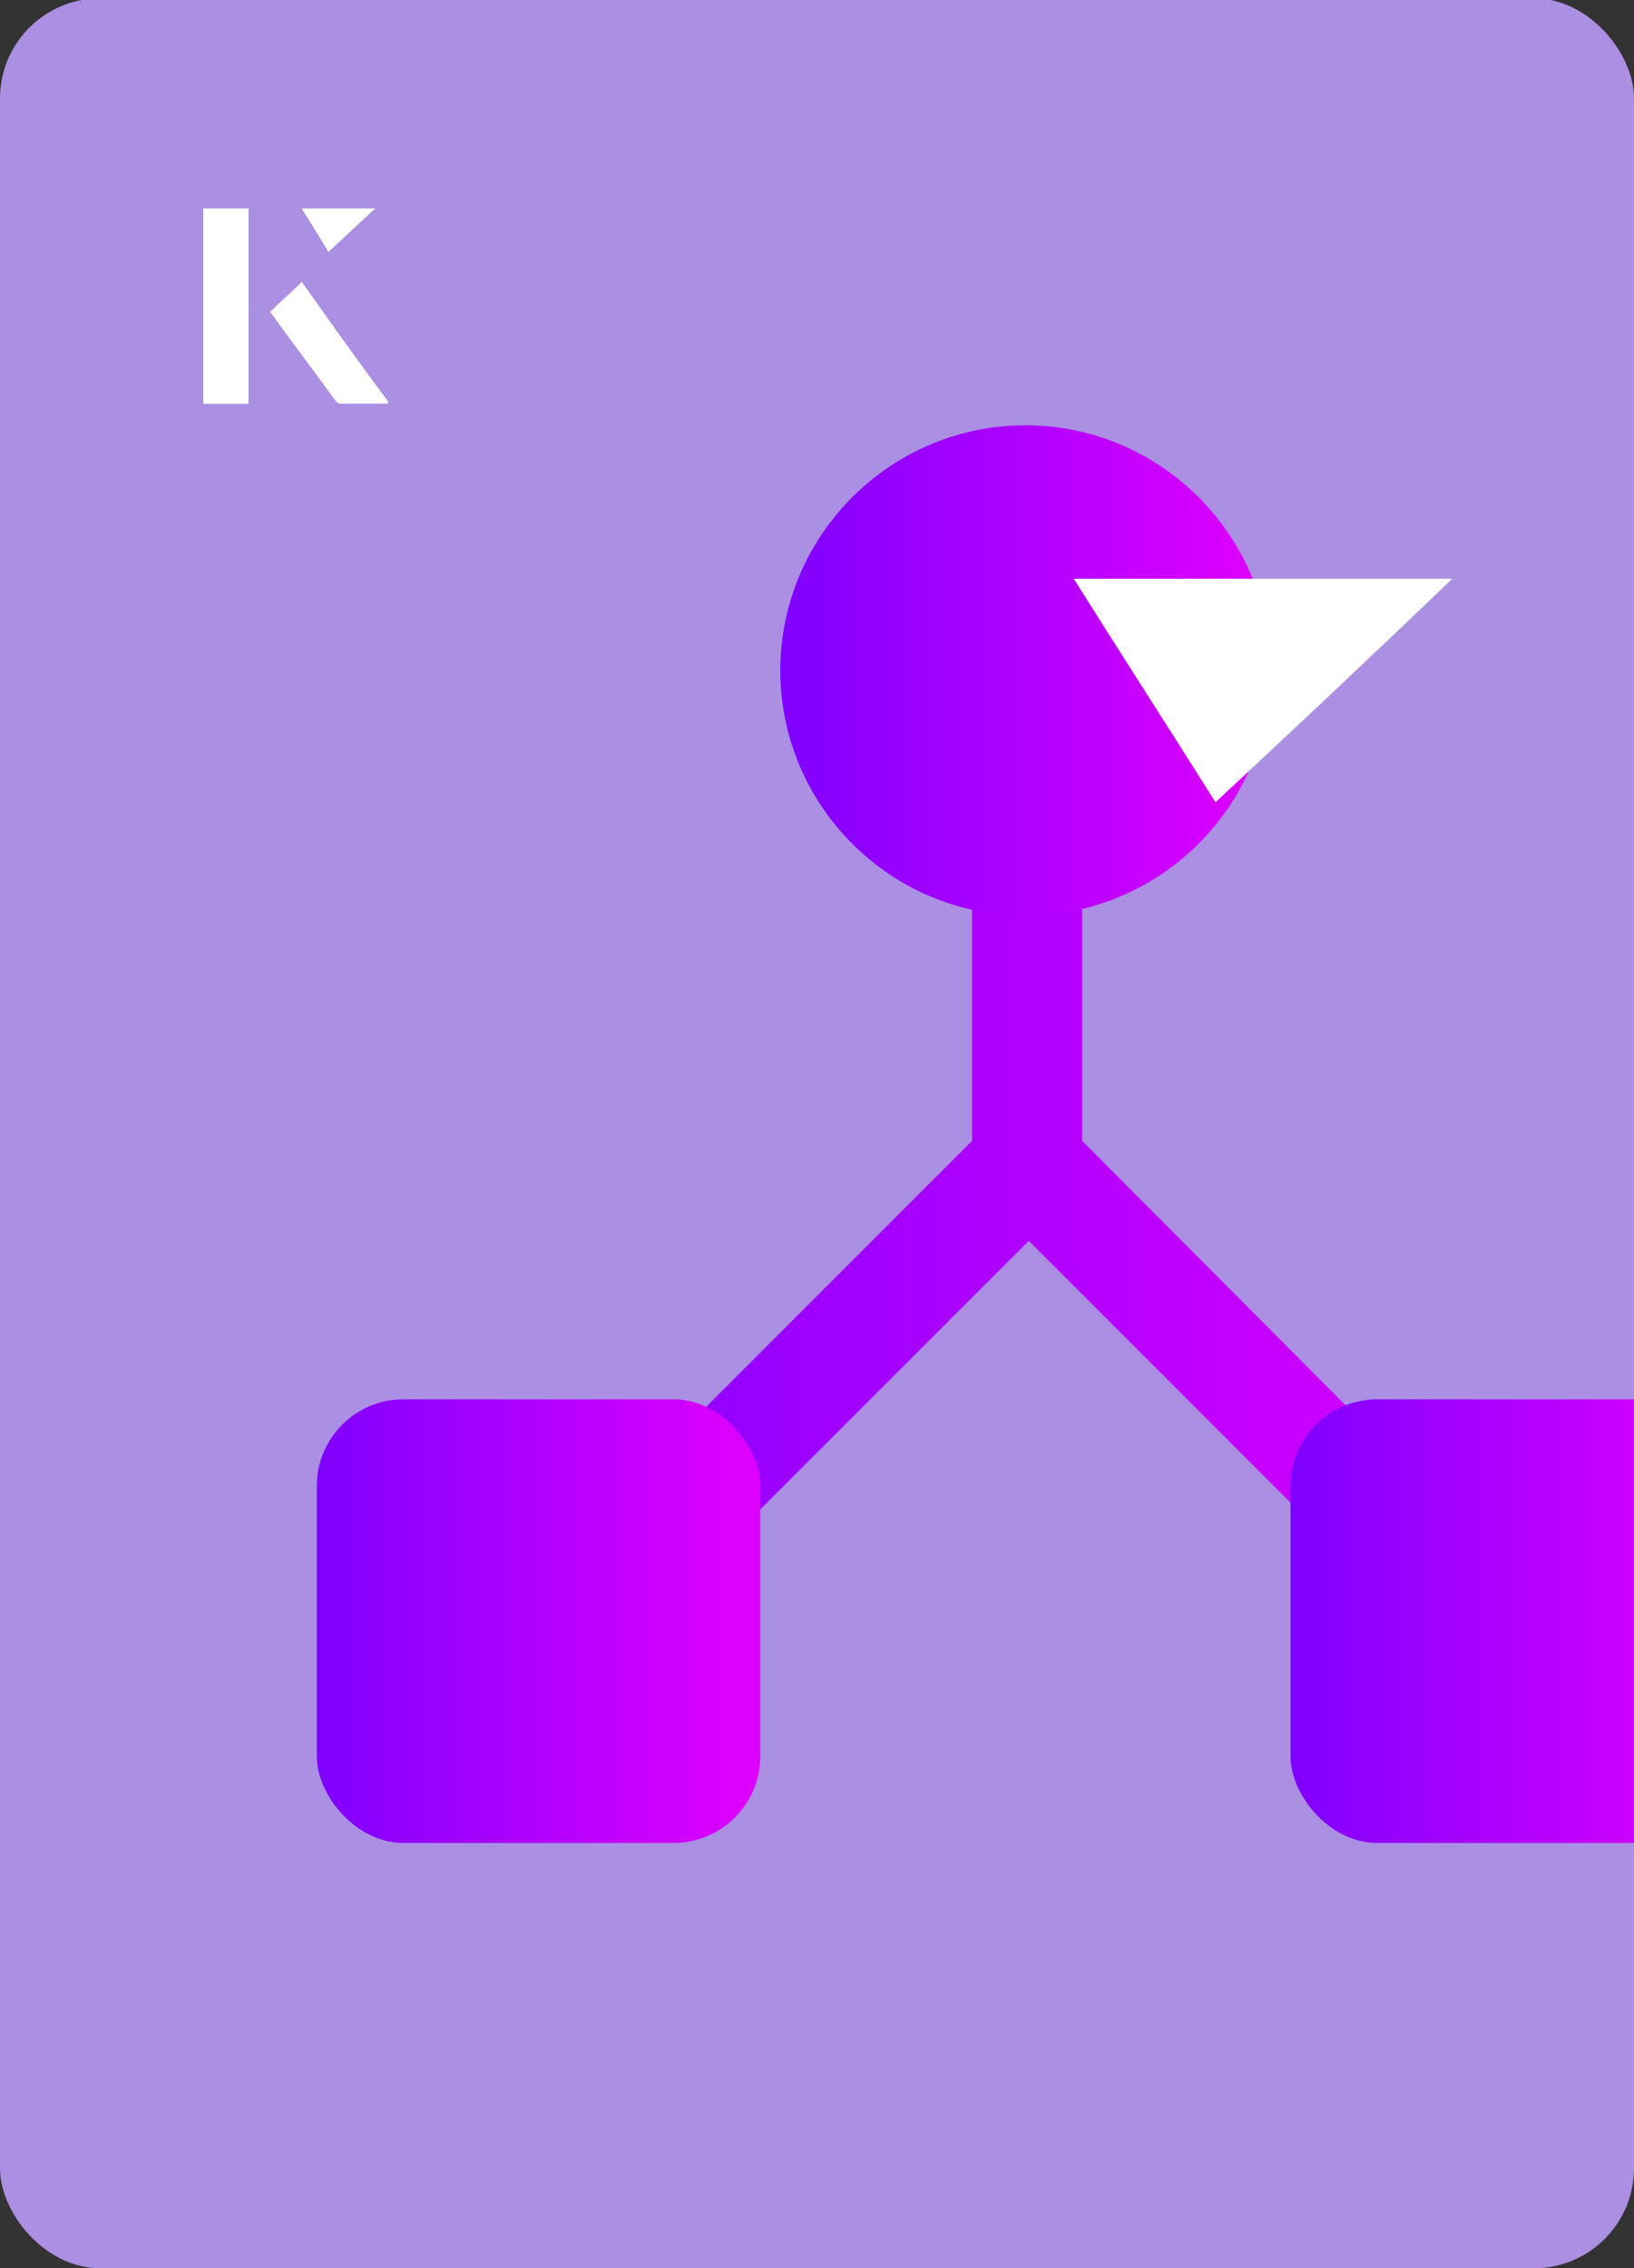 <?xml version="1.0" encoding="UTF-8"?><svg id="Layer_1" xmlns="http://www.w3.org/2000/svg" xmlns:xlink="http://www.w3.org/1999/xlink" viewBox="0 0 98 136"><rect x="0" y="0" width="98" height="136" fill="#333333" stroke="none"/><defs><clipPath id="clippath"><rect x="0" y="0" width="98" height="136.1" rx="6" ry="6" transform="translate(98 136) rotate(-180)" style="fill:none;"/></clipPath><linearGradient id="linear-gradient" x1="27.5" y1="-810" x2="95.2" y2="-810" gradientTransform="translate(0 -742) scale(1 -1)" gradientUnits="userSpaceOnUse"><stop offset="0" stop-color="#7f00ff"/><stop offset="1" stop-color="#e100ff"/></linearGradient><linearGradient id="linear-gradient-2" x1="46.8" y1="-782.2" x2="76.2" y2="-782.2" xlink:href="#linear-gradient"/><linearGradient id="linear-gradient-3" x1="77.4" y1="-839.2" x2="104" y2="-839.2" xlink:href="#linear-gradient"/><linearGradient id="linear-gradient-4" x1="19" y1="-839.2" x2="45.6" y2="-839.2" xlink:href="#linear-gradient"/></defs><rect x="0" y="0" width="98" height="136.1" rx="6" ry="6" transform="translate(98 136) rotate(-180)" style="fill:#ab8fe2;"/><g style="clip-path:url(#clippath);"><path d="M94.4,98l-29.5-29.6v-32.8c0-1.8-1.5-3.3-3.3-3.3s-3.3,1.5-3.3,3.3v32.8l-29.6,29.6c-1.3,1.3-1.4,3.4-.1,4.7,1.3,1.3,3.4,1.4,4.7.1,0,0,0,0,.1-.1l28.3-28.3,28.2,28.2c1.4,1.2,3.5,1.1,4.7-.3,1.1-1.3,1.1-3.2,0-4.4Z" style="fill:url(#linear-gradient);"/><path d="M61.5,25.5h0c8.1,0,14.7,6.6,14.7,14.7h0c0,8.1-6.6,14.7-14.7,14.7h0c-8.1,0-14.7-6.6-14.7-14.7h0c0-8.1,6.6-14.7,14.7-14.7Z" style="fill:url(#linear-gradient-2);"/><rect x="77.4" y="83.9" width="26.6" height="26.6" rx="5.2" ry="5.2" style="fill:url(#linear-gradient-3);"/><rect x="19" y="83.9" width="26.6" height="26.6" rx="5.2" ry="5.2" style="fill:url(#linear-gradient-4);"/></g><path d="M72.9,48.1c-2.9-4.6-5.8-9.1-8.5-13.4h22.7c-5,4.8-9.9,9.4-14.2,13.4Z" style="fill:#fff;"/><path d="M14.9,12.5h-2.7v11.7h2.7v-11.7ZM16.2,18.7c1.3,1.8,2.6,3.5,3.9,5.3,0,0,.2.2.2.2,1,0,1.9,0,3,0-1.8-2.5-3.5-4.8-5.2-7.2-.7.6-1.3,1.2-1.9,1.8ZM19.7,15.1c.8-.8,1.8-1.7,2.8-2.6h-4.4c.5.8,1.1,1.7,1.6,2.6Z" style="fill:#fff;"/><path d="M14.9,12.5v11.7h-2.7v-11.7h2.7Z" style="fill:#fff;"/><path d="M16.2,18.7c.6-.6,1.2-1.1,1.9-1.8,1.7,2.4,3.4,4.8,5.2,7.2-1.1,0-2,0-3,0,0,0-.2,0-.2-.2-1.3-1.8-2.6-3.5-3.9-5.3Z" style="fill:#fff;"/><polygon points="19.7 15.1 18.1 12.5 22.5 12.5 19.7 15.1" style="fill:#fff;"/></svg>